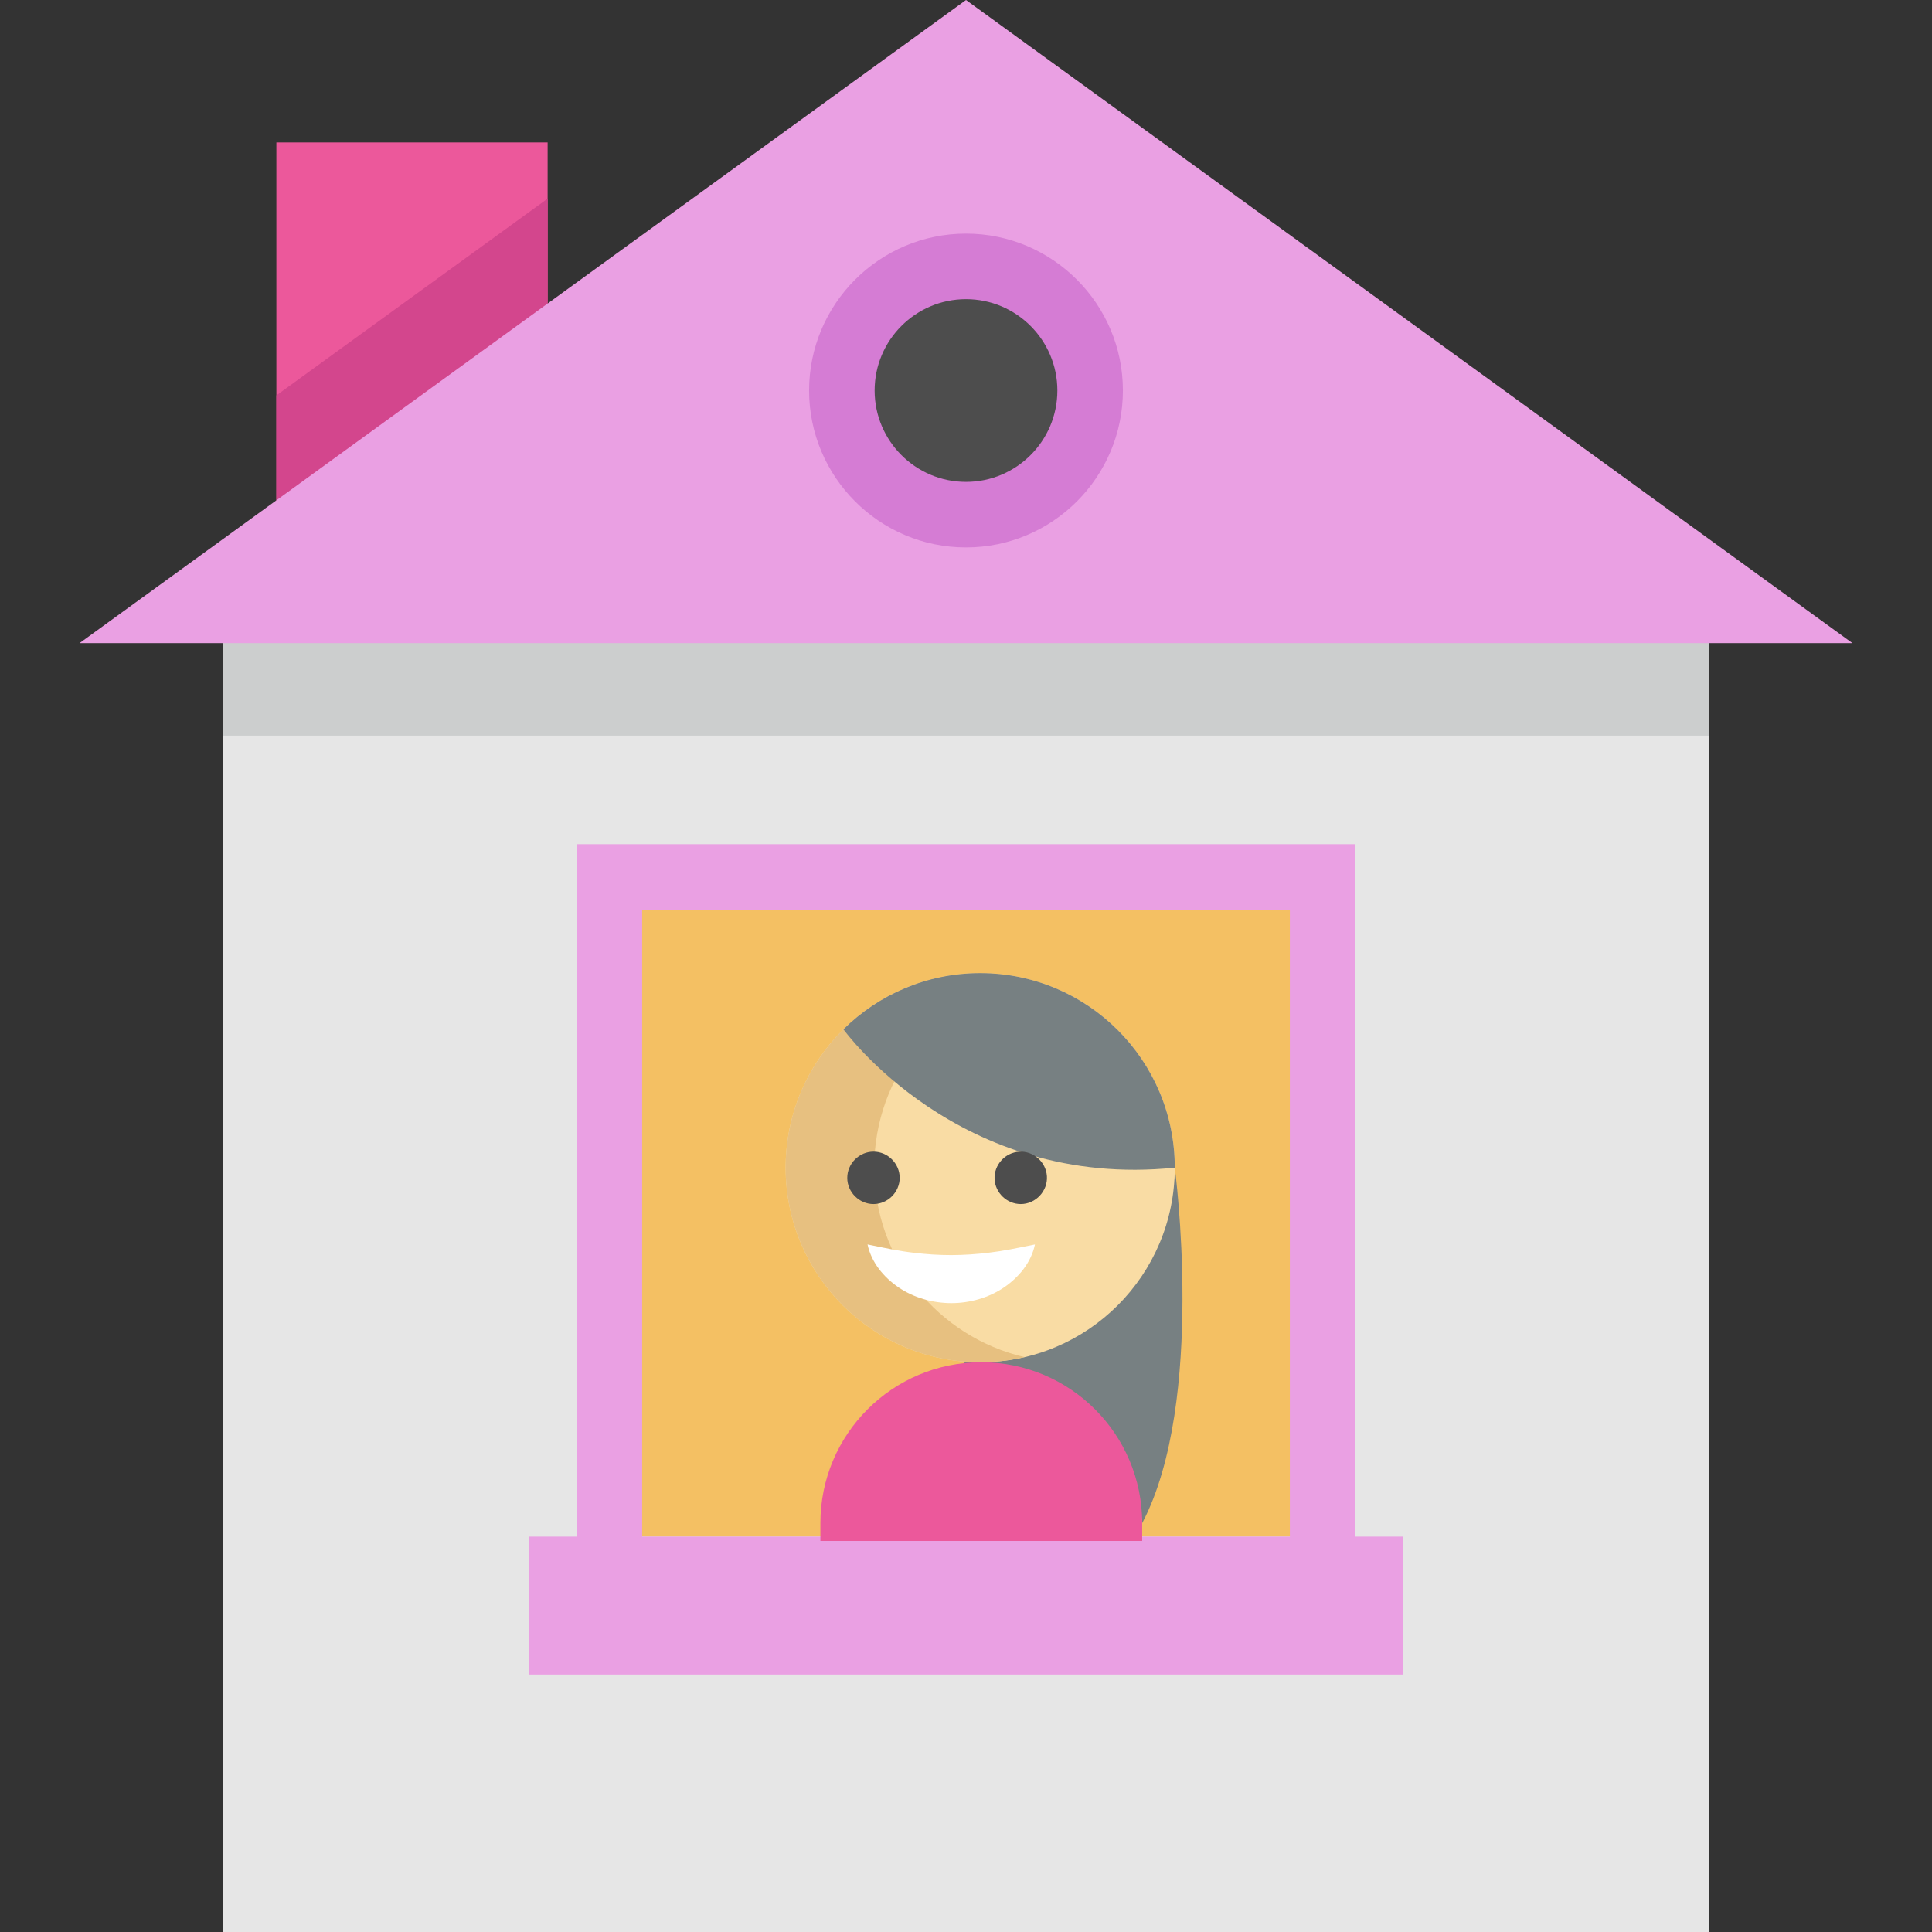 <?xml version="1.0" encoding="iso-8859-1"?>
<!-- Uploaded to: SVG Repo, www.svgrepo.com, Generator: SVG Repo Mixer Tools -->
<svg version="1.1" id="Layer_1" xmlns="http://www.w3.org/2000/svg" xmlns:xlink="http://www.w3.org/1999/xlink" 
	 viewBox="0 0 511.995 511.995" xml:space="preserve">
<rect x="0" y="0" width="511.995" height="511.995" fill="#333333" stroke="none"/>
<polygon style="fill:#EC589B;" points="145.126,37.752 145.126,86.231 73.242,138.376 73.242,37.752 "/>
<polygon style="fill:#D3468D;" points="145.126,52.64 145.126,86.231 73.242,138.376 73.242,104.786 "/>
<rect x="59.159" y="170.434" style="fill:#E6E6E6;" width="393.661" height="341.562"/>
<rect x="59.159" y="162.85" style="fill:#CCCECE;" width="393.661" height="32.1"/>
<polygon style="fill:#EAA0E3;" points="255.998,0 21.079,170.435 490.916,170.435 "/>
<rect x="161.493" y="232.385" style="fill:#F4C063;" width="189.016" height="174.833"/>
<polygon style="fill:#EAA0E3;" points="359.189,415.906 341.822,415.906 341.822,241.074 170.173,241.074 170.173,415.906 
	152.807,415.906 152.807,223.708 359.189,223.708 "/>
<path style="fill:#778082;" d="M311.325,309.442c0,0,8.317,61.953-8.632,94.2c0-11.776-24.309,1.631-32.026-6.084
	c-7.716-7.716-18.569-59.546-30.346-59.546C268.66,337.859,311.325,337.819,311.325,309.442z"/>
<rect x="140.248" y="407.218" style="fill:#EAA0E3;" width="231.494" height="36.552"/>
<path style="fill:#EC589B;" d="M217.411,408.363v-4.721c0-23.549,19.089-42.638,42.638-42.638l0,0
	c23.549,0,42.638,19.089,42.638,42.638v4.721"/>
<circle style="fill:#4D4D4D;" cx="256.001" cy="103.492" r="32.895"/>
<path style="fill:#D57CD4;" d="M255.998,145.073c-22.927,0-41.58-18.653-41.58-41.58s18.653-41.58,41.58-41.58
	s41.579,18.653,41.579,41.58S278.925,145.073,255.998,145.073z M255.998,79.28c-13.351,0-24.213,10.862-24.213,24.213
	s10.862,24.213,24.213,24.213s24.212-10.862,24.212-24.213S269.349,79.28,255.998,79.28z"/>
<circle style="fill:#F9DCA4;" cx="259.764" cy="309.446" r="51.562"/>
<path style="fill:#E7C080;" d="M231.675,309.442c0-24.437,17.005-44.889,39.825-50.204c-3.772-0.879-7.698-1.358-11.737-1.358
	c-28.477,0-51.562,23.085-51.562,51.562c0,28.477,23.085,51.562,51.562,51.562c4.039,0,7.965-0.479,11.737-1.358
	C248.681,354.332,231.675,333.88,231.675,309.442z"/>
<path style="fill:#778082;" d="M311.325,309.442c-57.228,5.865-87.804-36.666-87.804-36.666
	c9.315-9.208,22.116-14.893,36.245-14.893C288.239,257.883,311.325,280.968,311.325,309.442z"/>
<g>
	<path style="fill:#4D4D4D;" d="M231.48,319.085c-3.784,0-6.948-3.169-6.947-6.947c0.001-3.784,3.162-6.944,6.947-6.944
		c3.784,0,6.945,3.161,6.947,6.944C238.428,315.917,235.263,319.085,231.48,319.085z"/>
	<path style="fill:#4D4D4D;" d="M270.508,319.085c-3.661,0-6.753-2.958-6.937-6.606c-0.191-3.767,2.795-7.053,6.548-7.273
		c3.762-0.22,7.066,2.737,7.321,6.481C277.707,315.629,274.455,319.085,270.508,319.085z"/>
</g>
<path style="fill:#FFFFFF;" d="M229.903,329.785c4.785,0.992,8.501,1.775,12.089,2.184c3.547,0.433,6.813,0.64,10.096,0.639
	c3.282-0.013,6.545-0.22,10.089-0.655c3.584-0.41,7.3-1.186,12.096-2.166c-1.023,4.817-4.256,8.705-8.263,11.432
	c-4.043,2.711-8.989,4.132-13.922,4.124c-4.932-0.007-9.876-1.426-13.915-4.141C234.169,338.472,230.938,334.591,229.903,329.785z"
	/>
</svg>